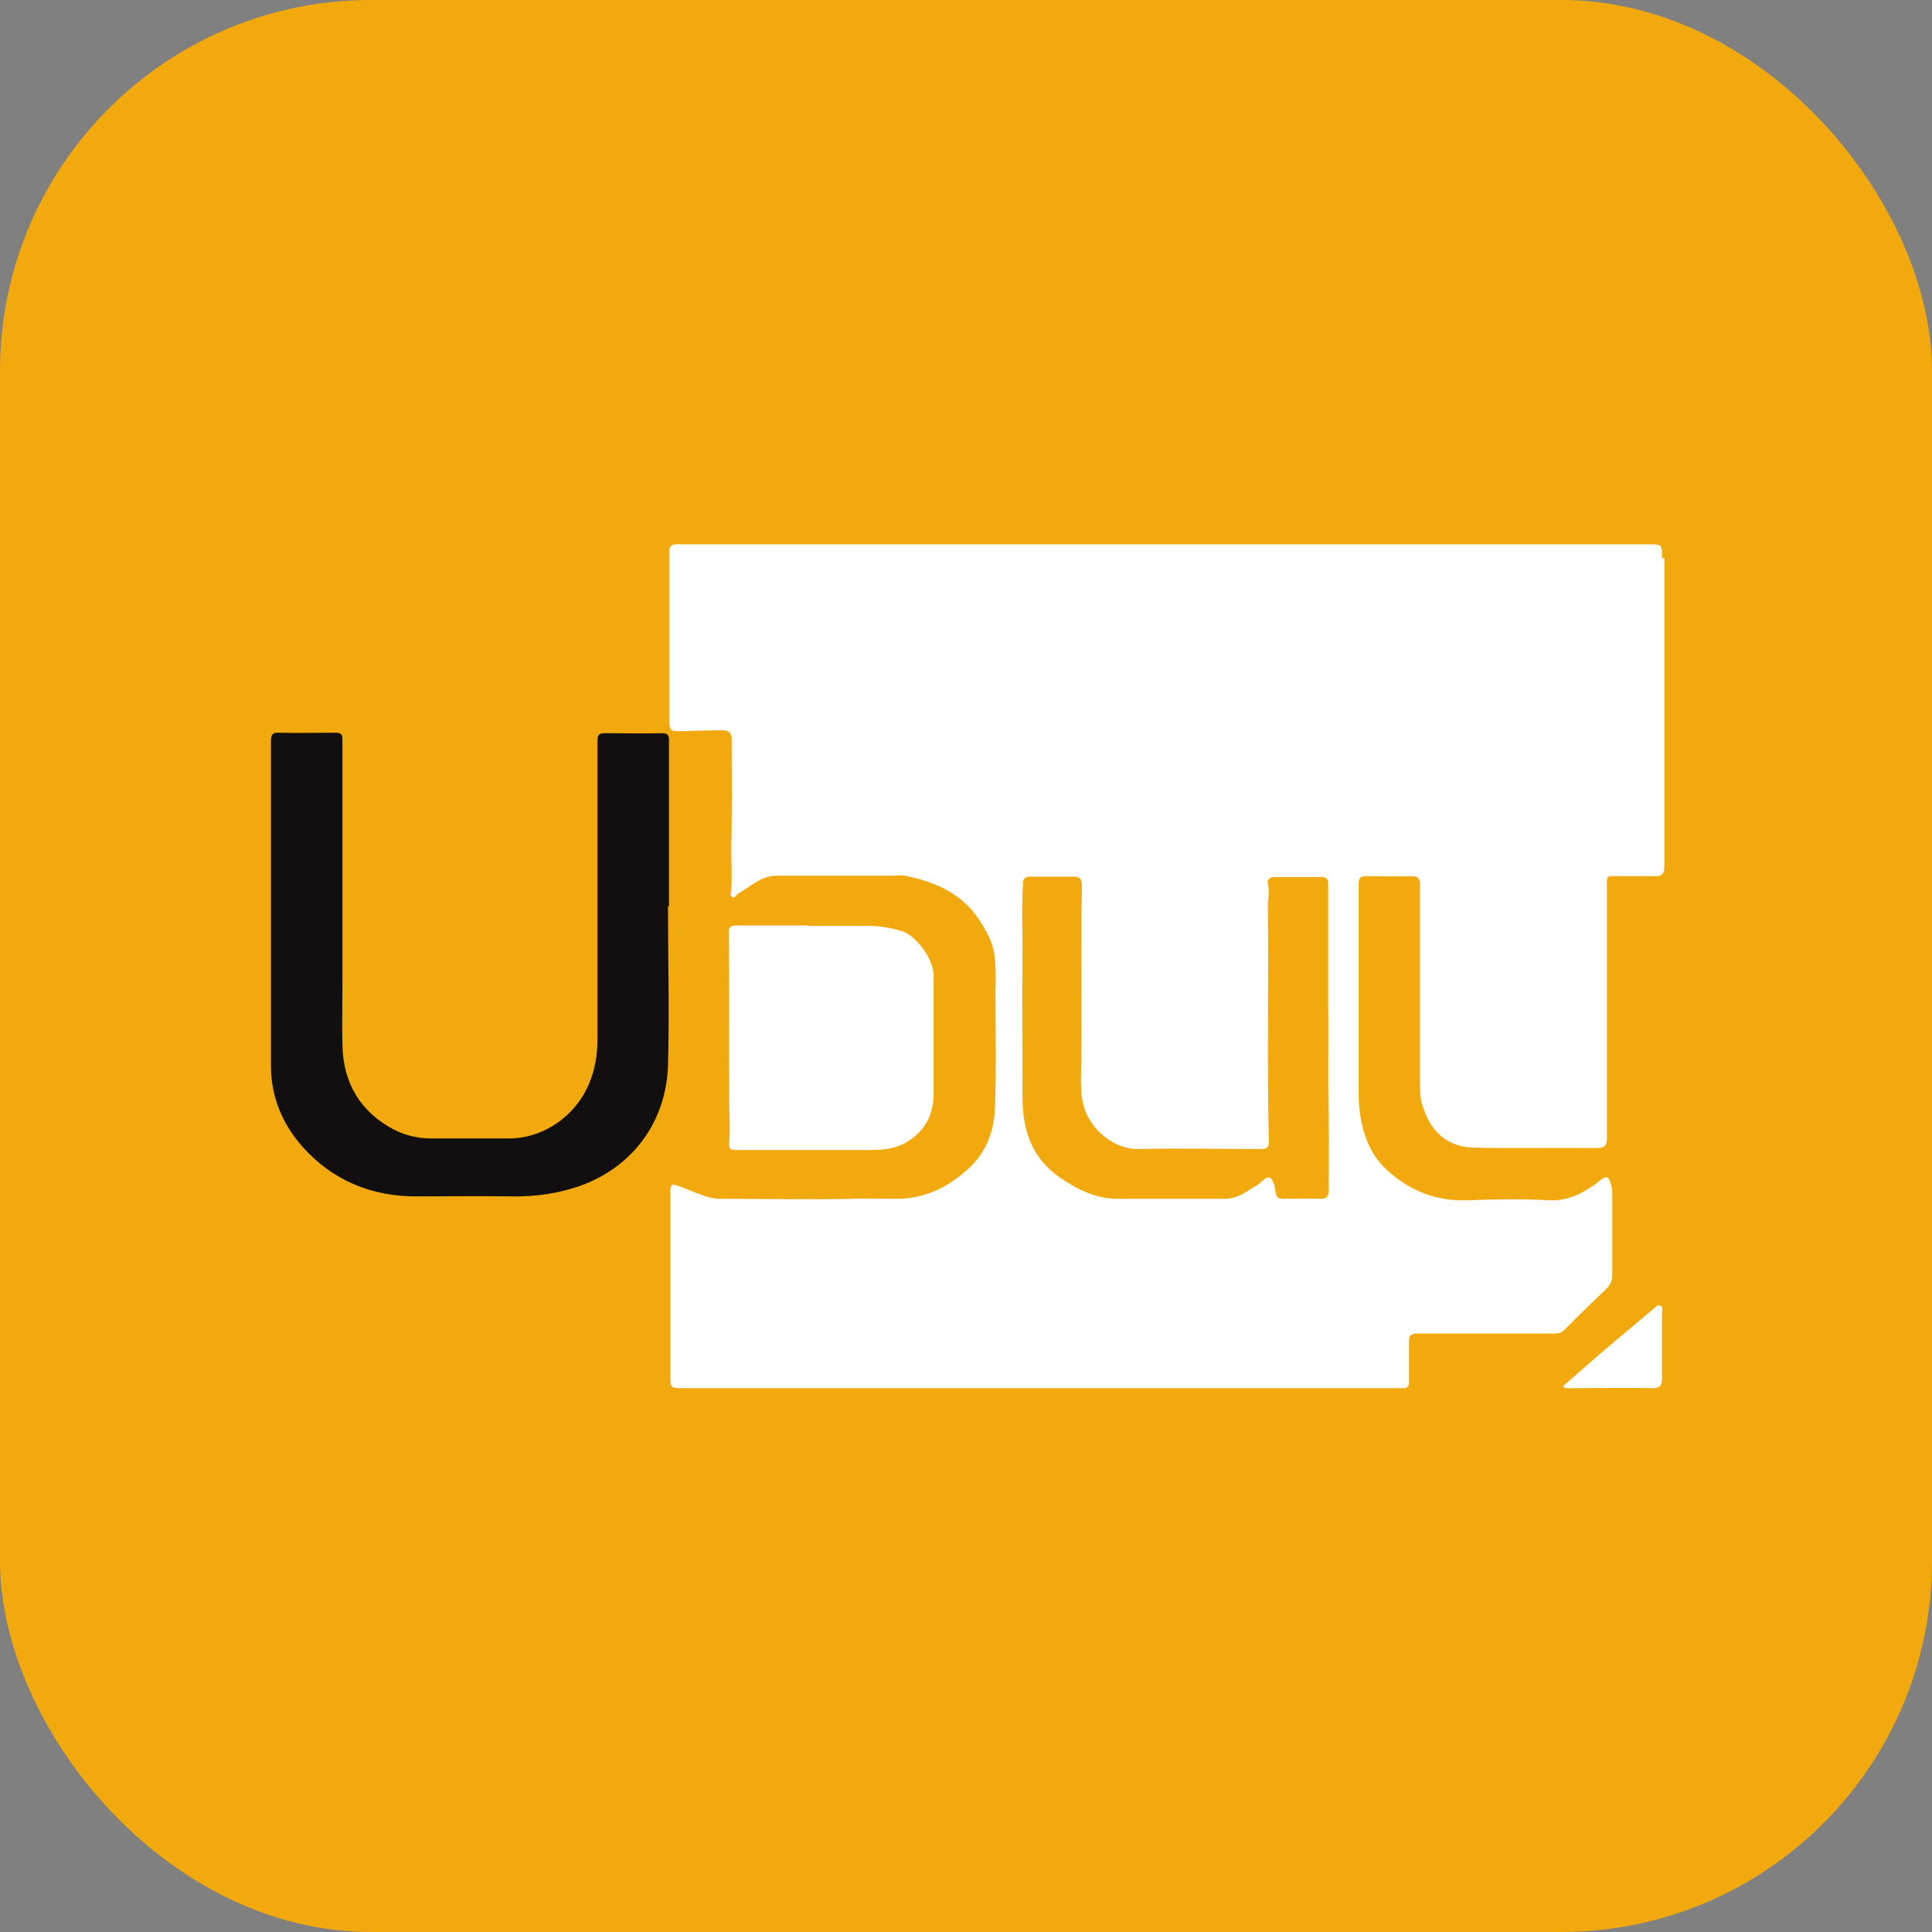 <?xml version="1.0" encoding="UTF-8"?>
<svg id="Layer_4" data-name="Layer 4" xmlns="http://www.w3.org/2000/svg" viewBox="0 0 40 40">
  <rect x="0" y="0" width="40" height="40" fill="#808080" stroke="none"/>
  <defs>
    <style>
      .cls-1 {
        fill: #fff;
      }

      .cls-2 {
        fill: #120f10;
      }

      .cls-3 {
        fill: #f2a90d;
      }
    </style>
  </defs>
  <rect class="cls-3" width="40" height="40" rx="7.68" ry="7.68"/>
  <g>
    <path class="cls-1" d="M34.41,11.55c0-.28,0-.28-.28-.28h-9.97c-3.1,0-6.2,0-9.3,0-.28,0-.56,0-.85,0-.09,0-.15.02-.15.14,0,1.19,0,2.37,0,3.56,0,.16.07.17.2.17.3-.01.6-.02.9-.02.13,0,.19.05.19.2,0,.74.01,1.49-.01,2.23,0,.29.02.58,0,.88,0,.05-.04.11.02.14.06.04.08-.05.12-.07.26-.14.47-.37.8-.37.81,0,1.61,0,2.42,0,.08,0,.16-.02.24,0,.63.13,1.19.37,1.55.94.14.22.27.45.3.71.03.23.03.47.02.71,0,.82.02,1.63-.01,2.45-.02.46-.16.86-.48,1.19-.44.43-.96.7-1.59.69-.29,0-.57-.01-.86,0-.9.02-1.8,0-2.7,0-.06,0-.13,0-.19-.01-.26-.05-.49-.17-.74-.26-.13-.05-.16-.02-.16.11,0,1.27,0,2.53,0,3.8,0,.28,0,.28.26.28h14.83s.03,0,.05,0c.11.01.15-.02.15-.14,0-.26,0-.52,0-.78-.01-.17.04-.22.21-.21.93,0,1.85,0,2.78,0,.07,0,.14,0,.21-.06.29-.29.58-.57.87-.85.09-.08.14-.17.14-.3,0-.55,0-1.09,0-1.64,0-.07,0-.15-.02-.22-.06-.2-.09-.21-.26-.08,0,0-.02.02-.02.02-.3.22-.6.39-1.01.37-.56-.03-1.12-.02-1.68,0-.53.02-1-.12-1.42-.42-.24-.17-.45-.37-.59-.64-.18-.36-.25-.74-.25-1.15,0-1.45,0-2.89,0-4.34,0-.14.05-.16.17-.16.3,0,.6.01.9,0,.16,0,.2.04.2.2,0,1.36,0,2.72,0,4.08,0,.16,0,.31.05.46.15.53.51.87,1.06.88.85.02,1.69,0,2.54.01.17,0,.22-.05.22-.22,0-1.71,0-3.41,0-5.12,0-.05,0-.1,0-.16-.01-.11.03-.14.14-.13.28,0,.55,0,.83,0,.17.01.22-.04.22-.22,0-2.12,0-4.24,0-6.36ZM27.51,24.64c0,.13-.04.19-.18.18-.25-.01-.51,0-.76,0-.09,0-.14-.02-.16-.13-.01-.11-.04-.25-.11-.3-.08-.05-.17.08-.26.14-.09.05-.17.11-.26.16-.14.09-.28.13-.45.13-.73,0-1.46,0-2.19,0-.44,0-.83-.19-1.18-.43-.61-.41-.8-1.02-.79-1.73,0-.98-.01-1.97,0-2.95,0-.47-.02-.94.01-1.41,0-.11.04-.15.15-.15.3,0,.6,0,.9,0,.13,0,.17.06.17.18-.02,1.18,0,2.36-.01,3.54,0,.36-.05.74.07,1.1.14.42.6.83,1.12.82.84-.02,1.69,0,2.53,0,.14,0,.17-.06.16-.18-.04-1.62,0-3.24-.02-4.85,0-.15.04-.31,0-.46-.02-.08.03-.14.13-.14.33,0,.66,0,.99,0,.13,0,.13.09.13.17,0,.4,0,.81,0,1.21v1.28c.01.68-.01,1.51.01,2.35.01.49,0,.99,0,1.48Z"/>
    <path class="cls-2" d="M13.83,18.75c0,1.11.03,2.21,0,3.32-.04,1.12-.69,2.05-1.76,2.46-.49.18-.98.25-1.5.24-.65-.01-1.31,0-1.96,0-.92,0-1.72-.33-2.34-1.02-.42-.47-.66-1.04-.66-1.68,0-2.24,0-4.47,0-6.71,0-.14.02-.2.18-.19.39.01.77,0,1.16,0,.14,0,.14.06.14.17,0,1.68,0,3.36,0,5.05,0,.42-.01.84,0,1.26.02.78.37,1.37,1.07,1.74.24.12.5.18.76.18.54,0,1.08,0,1.62,0,.71,0,1.37-.46,1.65-1.12.13-.3.18-.61.18-.94,0-2.06,0-4.11,0-6.17,0-.14.04-.16.16-.16.39,0,.78.01,1.17,0,.13,0,.15.04.15.15,0,1.15,0,2.29,0,3.44Z"/>
    <path class="cls-1" d="M16.73,19.17c.42,0,.84,0,1.26,0,.23,0,.45.04.66.1.31.08.68.59.68.92,0,.82,0,1.64,0,2.45,0,.46-.2.81-.6,1.03-.22.12-.47.14-.72.14-.91,0-1.82,0-2.73,0-.19,0-.19-.02-.18-.21.02-.24,0-.48,0-.72-.01-1.19,0-2.38-.01-3.58,0-.11.05-.14.15-.14.5,0,.99,0,1.49,0Z"/>
    <path class="cls-1" d="M32.36,28.7c.26-.23.52-.45.78-.68.36-.31.73-.61,1.09-.92.05-.04.09-.09.14-.07.07.02.04.1.04.15,0,.45,0,.9,0,1.35,0,.15-.03.21-.2.21-.55-.01-1.09,0-1.64,0-.07,0-.14.02-.21-.03Z"/>
  </g>
</svg>